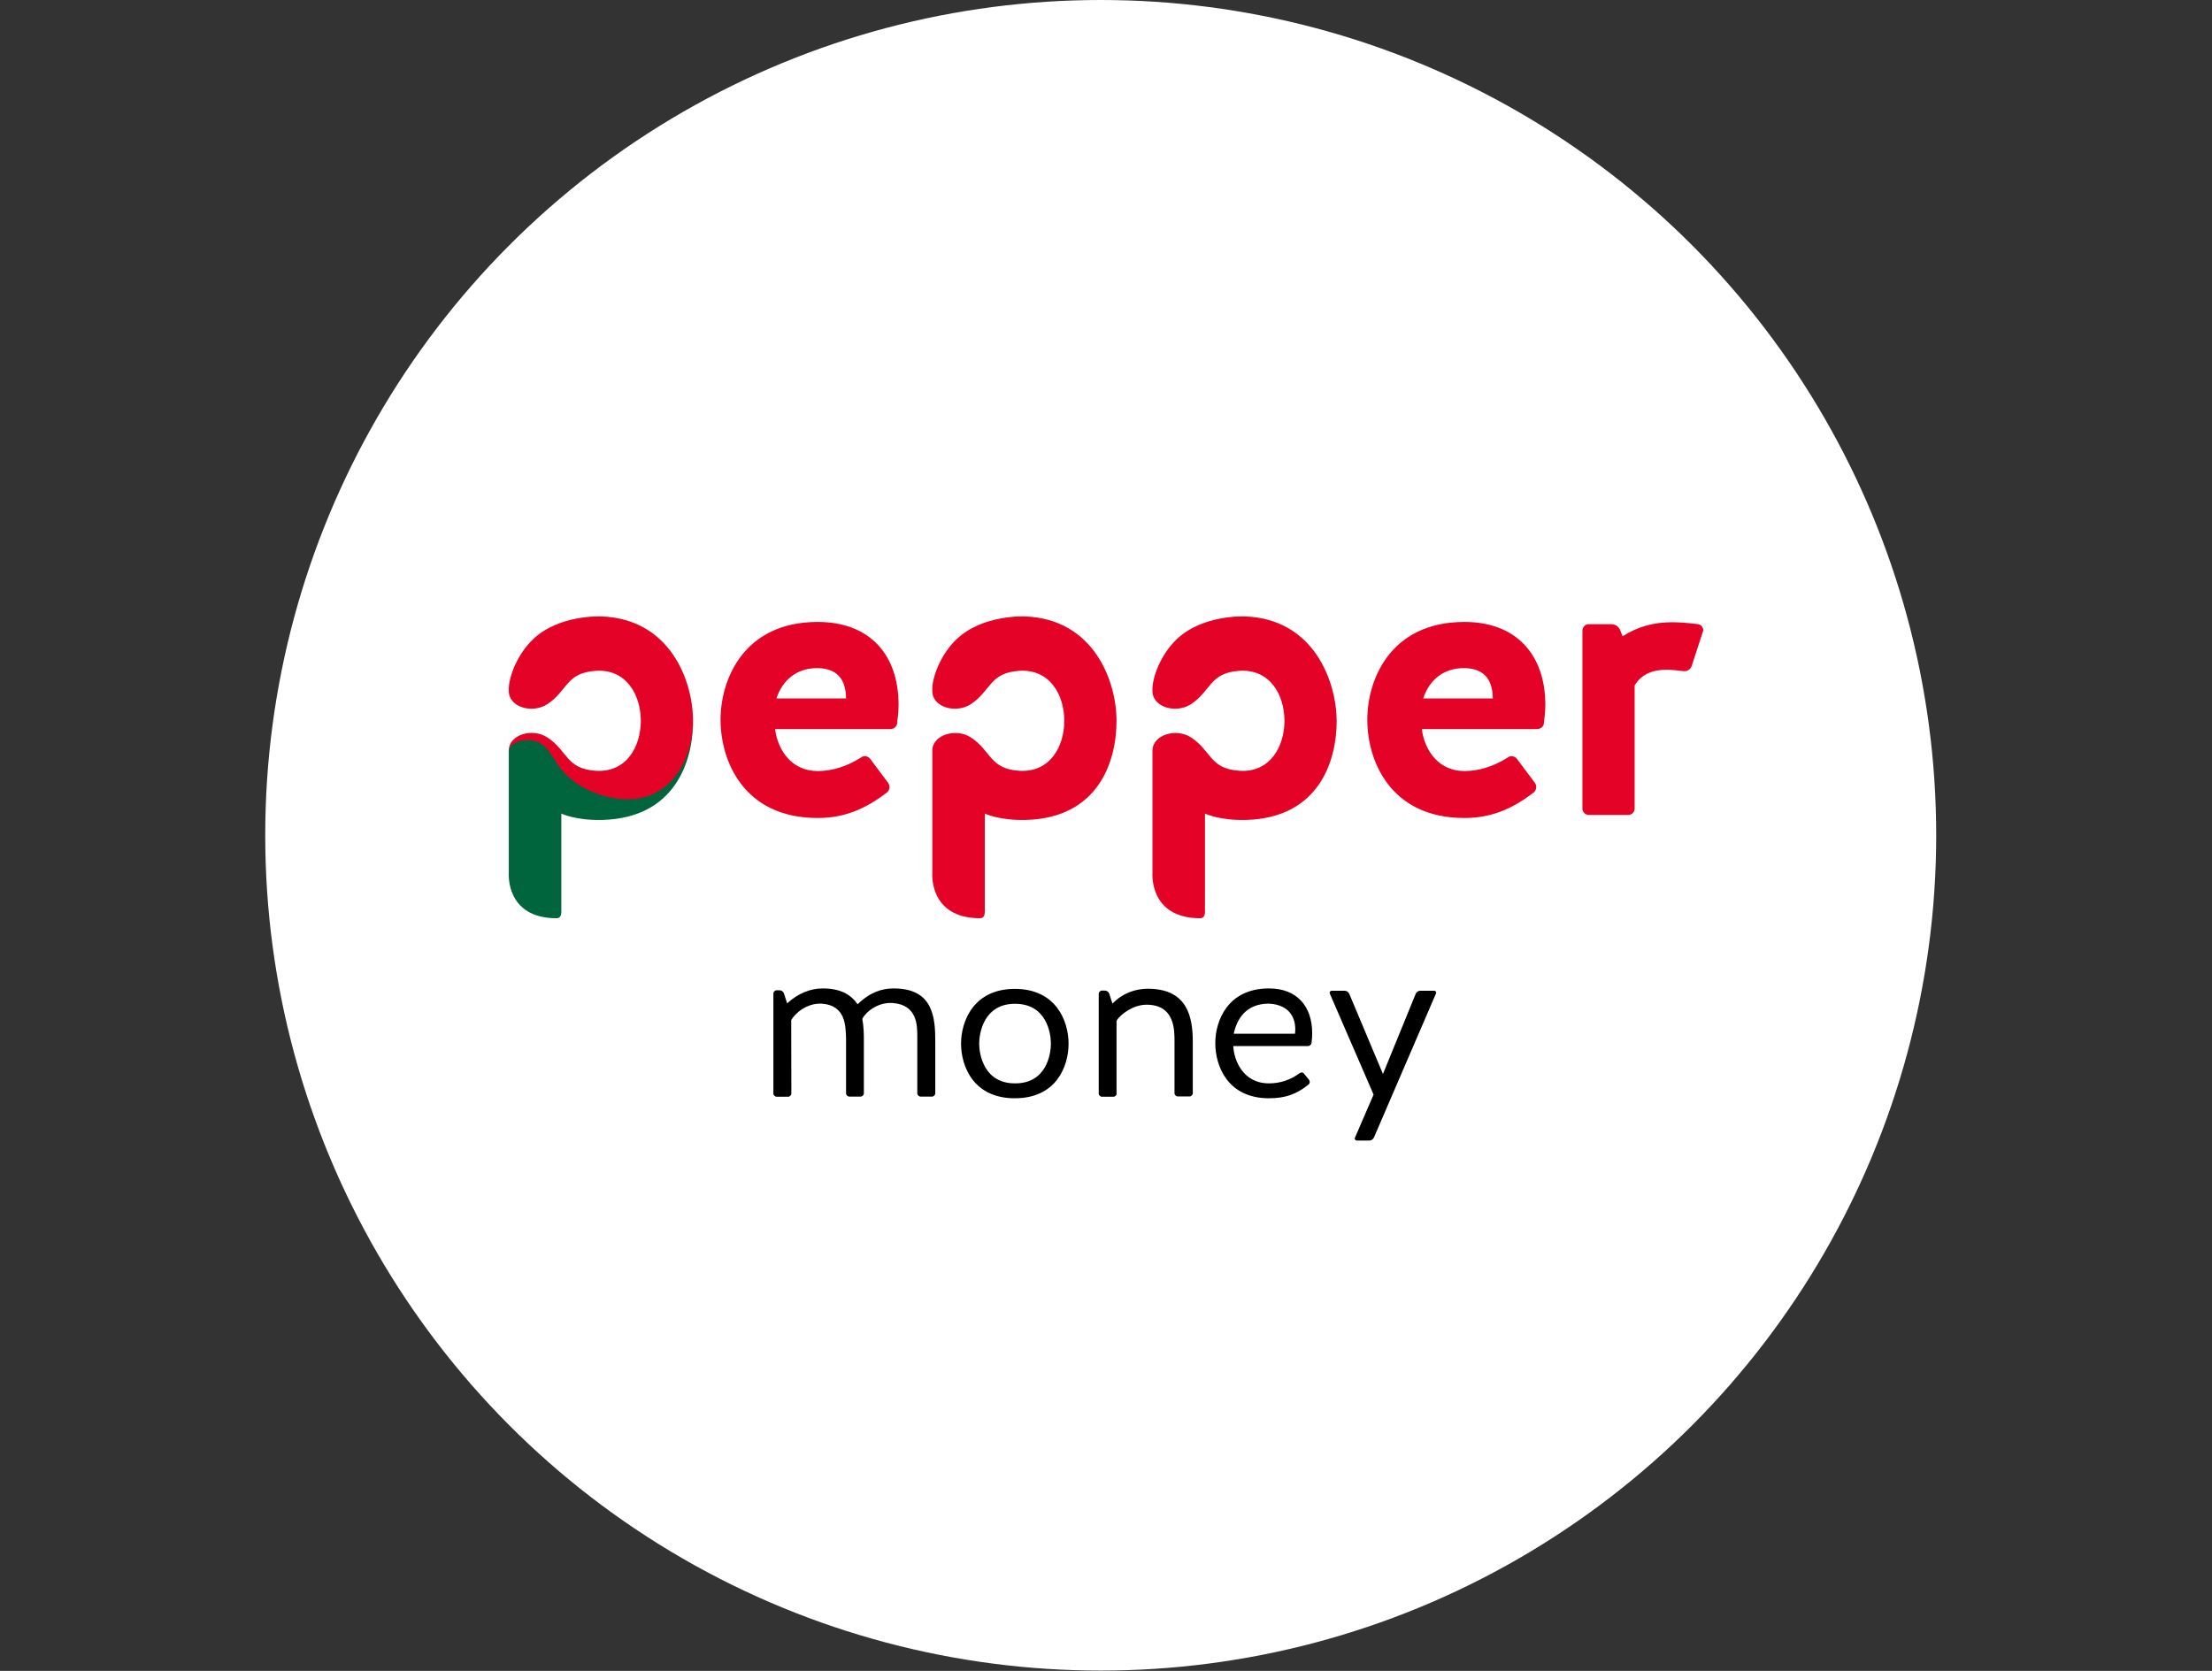 <svg xmlns="http://www.w3.org/2000/svg" width="180" height="136" viewBox="0 0 180 136" fill="none"><rect x="0" y="0" width="180" height="136" fill="#333333" stroke="none"/><circle cx="89.57" cy="67.987" r="67.987" fill="white"></circle><path d="M51.207 64.916C49.379 64.961 47.368 64.197 46.111 62.916C44.808 61.59 44.648 59.792 42.409 60.152C41.929 60.242 41.426 60.759 41.403 61.006V71.052C41.403 71.052 41.106 74.738 45.288 74.738C45.585 74.738 45.677 74.49 45.677 74.221V66.22C45.677 66.22 46.888 66.804 49.059 66.737C54.863 66.557 56.395 62.062 56.395 58.691C56.28 61.725 54.658 64.871 51.207 64.916Z" fill="#00643D"></path><path d="M83.406 50.173C83.406 50.173 79.932 49.993 77.807 52.061C76.642 53.184 75.933 54.87 75.865 55.971V56.241C75.865 57.567 77.761 58.106 78.995 57.32C80.664 56.218 80.504 54.758 82.949 54.6C85.463 54.443 86.605 56.601 86.605 58.668C86.605 60.736 85.463 62.894 82.949 62.736C80.504 62.579 80.686 61.118 78.995 60.017C77.784 59.23 75.865 59.814 75.865 61.096V71.052C75.865 71.052 75.567 74.737 79.749 74.737C80.047 74.737 80.138 74.49 80.138 74.221V66.22C80.138 66.22 81.349 66.804 83.52 66.737C89.347 66.557 90.856 62.039 90.856 58.668C90.856 55.432 89.005 50.375 83.406 50.173ZM101.322 50.173C101.322 50.173 97.849 49.993 95.723 52.061C94.558 53.184 93.849 54.87 93.781 55.971V56.241C93.781 57.567 95.678 58.106 96.912 57.32C98.58 56.218 98.42 54.758 100.865 54.6C103.379 54.443 104.521 56.601 104.521 58.668C104.521 60.736 103.379 62.894 100.865 62.736C98.42 62.579 98.603 61.118 96.912 60.017C95.7 59.23 93.781 59.814 93.781 61.096V71.052C93.781 71.052 93.484 74.737 97.666 74.737C97.963 74.737 98.054 74.49 98.054 74.221V66.22C98.054 66.22 99.265 66.804 101.436 66.737C107.264 66.557 108.772 62.039 108.772 58.668C108.749 55.432 106.898 50.375 101.322 50.173ZM138.183 50.802C137.474 50.712 136.629 50.645 136.08 50.645C134.618 50.645 133.292 50.982 132.036 51.791L131.853 51.319C131.738 51.004 131.441 50.802 131.121 50.802H129.293C128.996 50.802 128.768 51.049 128.768 51.319V65.815C128.768 66.107 129.019 66.332 129.293 66.332H132.493C132.79 66.332 133.018 66.085 133.018 65.815V55.791C133.612 54.803 134.595 54.511 135.6 54.511C136.08 54.511 136.537 54.578 136.949 54.623C137.269 54.668 137.543 54.511 137.657 54.218L138.594 51.342C138.64 51.139 138.457 50.847 138.183 50.802ZM66.541 50.622C60.508 50.622 58.634 55.319 58.634 58.578C58.634 61.927 60.508 66.579 66.541 66.579C68.689 66.579 70.403 65.86 72.163 64.512C72.391 64.332 72.46 63.995 72.277 63.725L70.814 61.77C70.631 61.523 70.289 61.478 70.06 61.657C68.94 62.377 67.706 62.759 66.541 62.759C64.484 62.759 63.319 61.163 63.067 59.343H72.437C72.757 59.343 73.008 59.118 73.008 58.826C73.077 58.309 73.122 57.837 73.122 57.32C73.1 53.274 70.769 50.622 66.541 50.622ZM63.182 56.848C63.661 55.409 64.758 54.376 66.541 54.376C68.369 54.421 68.826 55.567 68.849 56.848H63.182ZM119.17 50.622C113.137 50.622 111.263 55.319 111.263 58.578C111.263 61.927 113.137 66.579 119.17 66.579C121.318 66.579 123.032 65.86 124.791 64.512C125.02 64.332 125.088 63.995 124.906 63.725L123.443 61.77C123.26 61.523 122.917 61.478 122.689 61.657C121.569 62.377 120.335 62.759 119.17 62.759C117.113 62.759 115.948 61.163 115.696 59.343H125.066C125.386 59.343 125.637 59.118 125.637 58.826C125.705 58.309 125.751 57.837 125.751 57.32C125.728 53.274 123.375 50.622 119.17 50.622ZM115.81 56.848C116.29 55.409 117.387 54.376 119.17 54.376C120.998 54.421 121.455 55.567 121.478 56.848H115.81ZM48.945 50.173C48.945 50.173 45.471 49.993 43.346 52.061C42.18 53.184 41.472 54.87 41.403 55.971V56.241C41.403 57.567 43.3 58.106 44.534 57.32C46.202 56.218 46.042 54.758 48.488 54.6C51.001 54.443 52.144 56.601 52.144 58.668C52.144 60.736 51.001 62.894 48.488 62.736C46.042 62.579 46.225 61.118 44.534 60.017C43.323 59.23 41.472 59.792 41.403 61.006C41.449 60.758 41.952 60.354 42.409 60.286C44.648 59.927 44.717 61.702 46.042 63.028C47.322 64.309 49.379 65.096 51.207 65.051C54.635 65.006 56.395 61.747 56.395 58.668C56.395 55.432 54.543 50.375 48.945 50.173Z" fill="#E40327"></path><path d="M64.396 89.004C64.396 89.142 64.269 89.267 64.129 89.267H63.201C63.061 89.267 62.934 89.142 62.934 89.004V80.864C62.934 80.726 63.061 80.601 63.201 80.601H63.43C63.583 80.601 63.735 80.701 63.786 80.839L64.053 81.664C64.956 80.839 65.973 80.451 66.939 80.451C68.402 80.451 69.241 80.951 69.788 81.739C70.792 80.764 71.759 80.451 72.725 80.451C75.955 80.451 76.107 82.839 76.107 84.778V88.992C76.107 89.129 75.98 89.255 75.84 89.255H74.912C74.772 89.255 74.645 89.129 74.645 88.992V84.365C74.645 83.452 74.632 81.789 72.649 81.639C71.466 81.551 70.487 82.327 70.169 82.927C70.296 83.615 70.296 84.228 70.296 84.778V88.992C70.296 89.129 70.169 89.255 70.029 89.255H69.114C68.974 89.255 68.847 89.129 68.847 88.992V84.465C68.796 83.602 68.885 81.826 66.85 81.689C65.617 81.639 64.689 82.502 64.384 83.027L64.396 89.004ZM86.954 84.94C86.954 86.804 85.949 89.392 82.579 89.392C79.223 89.392 78.205 86.804 78.205 84.94C78.205 83.127 79.223 80.488 82.579 80.488C85.949 80.488 86.954 83.127 86.954 84.94ZM85.517 84.94C85.517 84.09 85.161 81.701 82.592 81.701C80.049 81.701 79.68 84.102 79.68 84.94C79.68 85.791 80.049 88.179 82.592 88.179C85.161 88.192 85.517 85.791 85.517 84.94ZM90.87 89.004C90.87 89.142 90.743 89.267 90.603 89.267H89.675C89.535 89.267 89.408 89.142 89.408 89.004V80.889C89.408 80.751 89.535 80.626 89.675 80.626H89.903C90.056 80.626 90.196 80.726 90.26 80.864L90.526 81.689C91.366 80.814 92.434 80.476 93.4 80.476C96.63 80.476 97.062 82.777 97.062 84.79V88.98C97.062 89.117 96.935 89.242 96.795 89.242H95.842C95.702 89.242 95.575 89.117 95.575 88.98V84.803C95.575 83.89 95.625 81.776 93.299 81.776C92.205 81.776 91.175 82.564 90.857 83.077V89.004H90.87ZM106.522 87.891C106.611 88.017 106.599 88.179 106.484 88.267C105.556 89.042 104.602 89.392 103.267 89.392C99.898 89.392 98.893 86.766 98.893 84.903C98.893 83.09 99.898 80.451 103.267 80.451C105.531 80.451 106.777 81.901 106.777 84.09C106.777 84.353 106.764 84.603 106.726 84.878C106.713 85.028 106.586 85.14 106.433 85.14H100.356C100.406 86.241 101.106 88.179 103.267 88.179C104.221 88.179 105.06 87.867 105.747 87.354C105.874 87.266 106.027 87.266 106.116 87.391L106.522 87.891ZM100.394 84.14H105.378C105.518 83.064 105.086 81.776 103.255 81.689C101.335 81.689 100.635 83.014 100.394 84.14ZM112.537 87.416L115.207 80.876C115.283 80.739 115.423 80.638 115.576 80.638H116.695C116.822 80.638 116.911 80.764 116.847 80.876L111.799 92.593C111.723 92.743 111.583 92.831 111.431 92.831H110.413C110.286 92.831 110.197 92.706 110.261 92.593L111.774 89.092L108.214 80.876C108.163 80.751 108.252 80.638 108.366 80.638H109.422C109.574 80.638 109.714 80.739 109.79 80.876L112.537 87.416Z" fill="black"></path></svg>